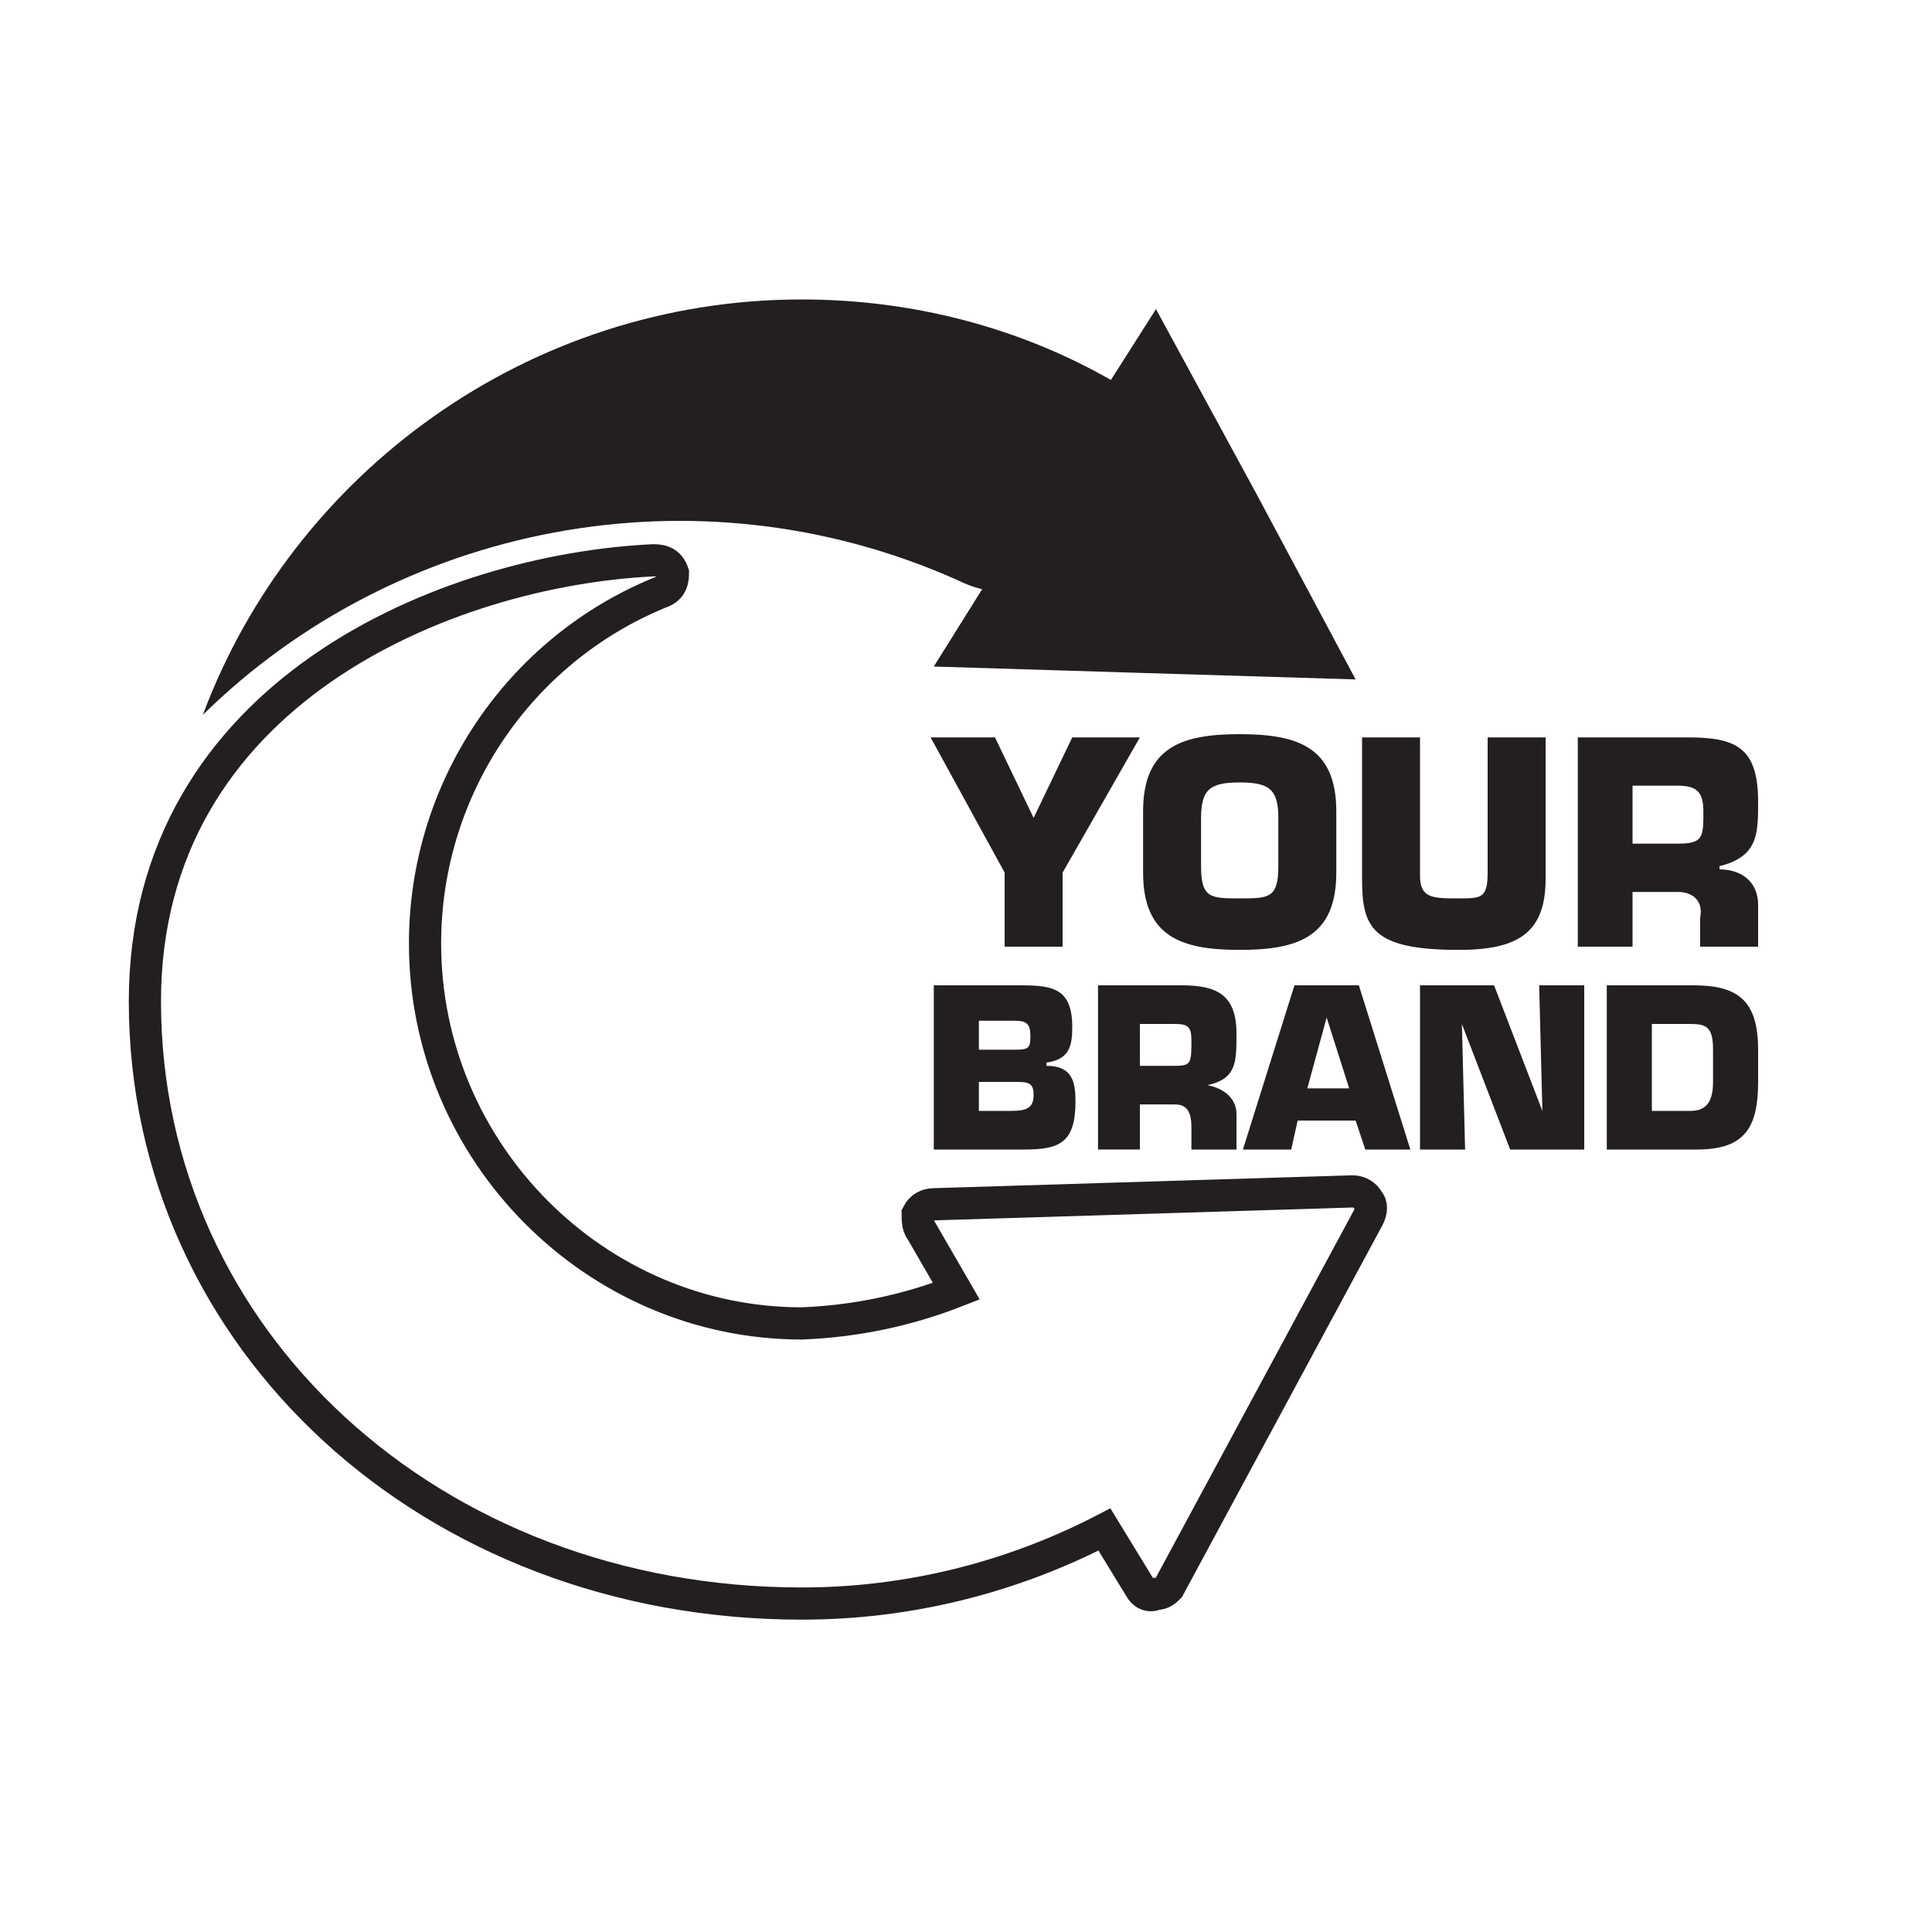 <?xml version="1.0" encoding="UTF-8"?>
<svg xmlns="http://www.w3.org/2000/svg" version="1.2" viewBox="0 0 60 60" width="60" height="60">
  <style>.a{fill:#231f20}.b{fill:none;stroke:#231f20;stroke-miterlimit:10;stroke-width:1}</style>
  <path class="a" d="m33 27.1v2.3h-1.8v-2.3l-2.3-4.2h2l1.2 2.5 1.2-2.5h2.1z"></path>
  <path fill-rule="evenodd" class="a" d="m35.5 27.1v-1.9c0-2 1.2-2.4 3-2.4 1.8 0 3 0.4 3 2.4v1.9c0 2-1.2 2.4-3 2.4-1.8 0-3-0.4-3-2.4zm4.2-0.2v-1.5c0-0.9-0.3-1.1-1.2-1.1-0.9 0-1.2 0.2-1.2 1.1v1.5c0 1 0.3 1 1.2 1 0.9 0 1.2 0 1.2-1z"></path>
  <path class="a" d="m48 22.9v4.4c0 1.7-0.9 2.2-2.7 2.2-2.7 0-3-0.7-3-2.2v-4.4h1.8v4.3c0 0.7 0.4 0.7 1.2 0.7 0.7 0 0.9 0 0.9-0.8v-4.2z"></path>
  <path fill-rule="evenodd" class="a" d="m49 22.9h3.4c1.5 0 2.2 0.3 2.2 2 0 1 0 1.7-1.2 2v0.1c0.7 0 1.2 0.4 1.2 1.1v1.3h-1.8v-0.9c0.1-0.5-0.2-0.8-0.7-0.8h-1.4v1.7h-1.7zm3.1 3.3c0.8 0 0.8-0.2 0.8-1 0-0.6-0.2-0.8-0.8-0.8h-1.4v1.8z"></path>
  <path fill-rule="evenodd" class="a" d="m29 30.6h2.7c1 0 1.6 0.1 1.6 1.3 0 0.6-0.1 1-0.8 1.1v0.1c0.8 0 0.9 0.5 0.9 1.1 0 1.3-0.5 1.5-1.6 1.5h-2.8zm1.4 2h1c0.5 0 0.6 0 0.6-0.4 0-0.4-0.1-0.5-0.5-0.5h-1.1zm0 1.9h1c0.5 0 0.7-0.1 0.7-0.5 0-0.4-0.2-0.4-0.6-0.4h-1.1z"></path>
  <path fill-rule="evenodd" class="a" d="m34.1 30.6h2.6c1.1 0 1.7 0.3 1.7 1.5 0 0.9 0 1.4-0.9 1.6 0.5 0.1 0.9 0.4 0.9 0.9v1.1h-1.4v-0.7c0-0.4-0.1-0.7-0.5-0.7h-1.1v1.4h-1.3zm2.4 2.5c0.5 0 0.5-0.1 0.5-0.8 0-0.4-0.1-0.5-0.5-0.5h-1.1v1.3z"></path>
  <path fill-rule="evenodd" class="a" d="m40.3 34.8l-0.2 0.9h-1.5l1.6-5.1h2l1.6 5.1h-1.4l-0.3-0.9zm0.9-3.2l-0.6 2.2h1.3z"></path>
  <path class="a" d="m45.5 35.7h-1.4v-5.1h2.3l1.5 3.9-0.1-3.9h1.4v5.1h-2.3l-1.5-3.9z"></path>
  <path fill-rule="evenodd" class="a" d="m49.9 30.6h2.7c1.4 0 2 0.5 2 2v1c0 1.4-0.4 2.1-1.9 2.1h-2.8zm1.4 3.9h1.2c0.5 0 0.7-0.3 0.7-0.9v-1c0-0.7-0.2-0.8-0.7-0.8h-1.2z"></path>
  <path fill-rule="evenodd" class="b" d="m24.9 49.8c-11.5 0-20.4-8.2-20.4-18.7 0-9.6 9.4-13.4 15.8-13.7 0.3 0 0.5 0.1 0.6 0.4 0 0.3-0.1 0.5-0.4 0.6-4.4 1.8-7.3 6.1-7.3 10.9 0 6.5 5.3 11.8 11.7 11.8q2.5-0.1 4.8-1l-1.1-1.9c-0.1-0.1-0.1-0.4-0.1-0.5 0.1-0.2 0.3-0.3 0.5-0.3l13-0.4c0.2 0 0.4 0.1 0.5 0.3 0.1 0.1 0.1 0.3 0 0.5l-6.2 11.5c-0.1 0.1-0.2 0.2-0.4 0.2-0.2 0.1-0.4 0-0.5-0.2l-1.1-1.8c-2.9 1.5-6.1 2.3-9.4 2.3z"></path>
  <path class="a" d="m6.3 22.2c6-5.9 15.3-7.8 23.4-4.2q0.4 0.2 0.8 0.3l-1.5 2.4 6.5 0.2 6.6 0.2-3.1-5.8-3.1-5.7-1.4 2.2c-2.8-1.6-6.1-2.5-9.6-2.5-8.5 0-15.8 5.4-18.6 12.9z"></path>
  <path fill-rule="evenodd" class="b" d="m8.2 103.1c0 11.1 9.1 20.2 20.3 20.2 3.6 0 6.9-0.9 9.7-2.5l1.4 2.3 3.1-5.9 3.2-5.8-6.6 0.2-6.7 0.2 1.5 2.4c-1.7 0.8-3.6 1.3-5.6 1.3-6.8 0-12.4-5.6-12.4-12.4 0-5.3 3.2-9.7 7.7-11.6-6.4 0.3-15.6 4.2-15.6 11.6z"></path>
  <path class="a" d="m9.5 95.9c6.2-6 15.6-8 23.8-4.3q0.4 0.2 0.8 0.3l-1.5 2.4 6.7 0.3 6.6 0.1-3.2-5.8-3.1-5.8-1.4 2.2c-2.8-1.6-6.1-2.5-9.7-2.5-8.7 0-16 5.4-19 13.1z"></path>
  <path class="a" d="m34.5 96.5v6.7h-1.8v-6.7z"></path>
  <path class="a" d="m41.4 103.2h-1.7v-2.6h-2.3v2.6h-1.8v-6.7h1.8v2.5h2.3v-2.5h1.7z"></path>
  <path fill-rule="evenodd" class="a" d="m42.5 96.5h3.4c1.6 0.1 2.3 0.4 2.3 2.1 0 1.1 0 1.7-1.2 2v0.1c0.7 0 1.2 0.4 1.2 1.2v1.3h-1.8v-0.9c0-0.5-0.2-0.9-0.7-0.9h-1.4v1.8h-1.8zm3.2 3.4c0.8 0 0.7-0.3 0.7-1.1 0-0.6-0.1-0.8-0.7-0.8h-1.4v1.9z"></path>
  <path class="a" d="m34.1 108.3h2.1v1.2h-3.5v-5.2h1.4z"></path>
  <path fill-rule="evenodd" class="a" d="m36.6 107.7v-1.5c0-1.6 0.9-1.9 2.4-1.9 1.4 0 2.4 0.3 2.4 1.9v1.5c0 1.6-1 1.8-2.4 1.8-1.5 0-2.4-0.2-2.4-1.8zm3.3-0.2v-1.2c0-0.8-0.2-0.8-0.9-0.8-0.8 0-1 0-1 0.8v1.2c0 0.8 0.2 0.8 1 0.8 0.7 0 0.9 0 0.9-0.8z"></path>
  <path class="a" d="m45.2 105.9c-0.1-0.5-0.5-0.5-0.9-0.5-1 0-1 0.3-1 1.2v0.8c0 0.9 0.3 1.1 1 1.1 0.7 0 0.9-0.2 0.9-1h-1v-0.9h2.4v0.9c0 1.8-0.4 2-2.3 2-1.6 0-2.5-0.2-2.5-1.9v-1.3c0-1.8 0.9-2 2.5-2 1.4 0 2.3 0 2.3 1.6z"></path>
  <path fill-rule="evenodd" class="a" d="m47.1 107.7v-1.5c0-1.6 1-1.9 2.4-1.9 1.4 0 2.4 0.3 2.4 1.9v1.5c0 1.6-1 1.8-2.4 1.8-1.4 0-2.4-0.2-2.4-1.8zm3.4-0.2v-1.2c0-0.8-0.3-0.8-1-0.8-0.7 0-1 0-1 0.8v1.2c0 0.8 0.3 0.8 1 0.8 0.7 0 1 0 1-0.8z"></path>
</svg>
